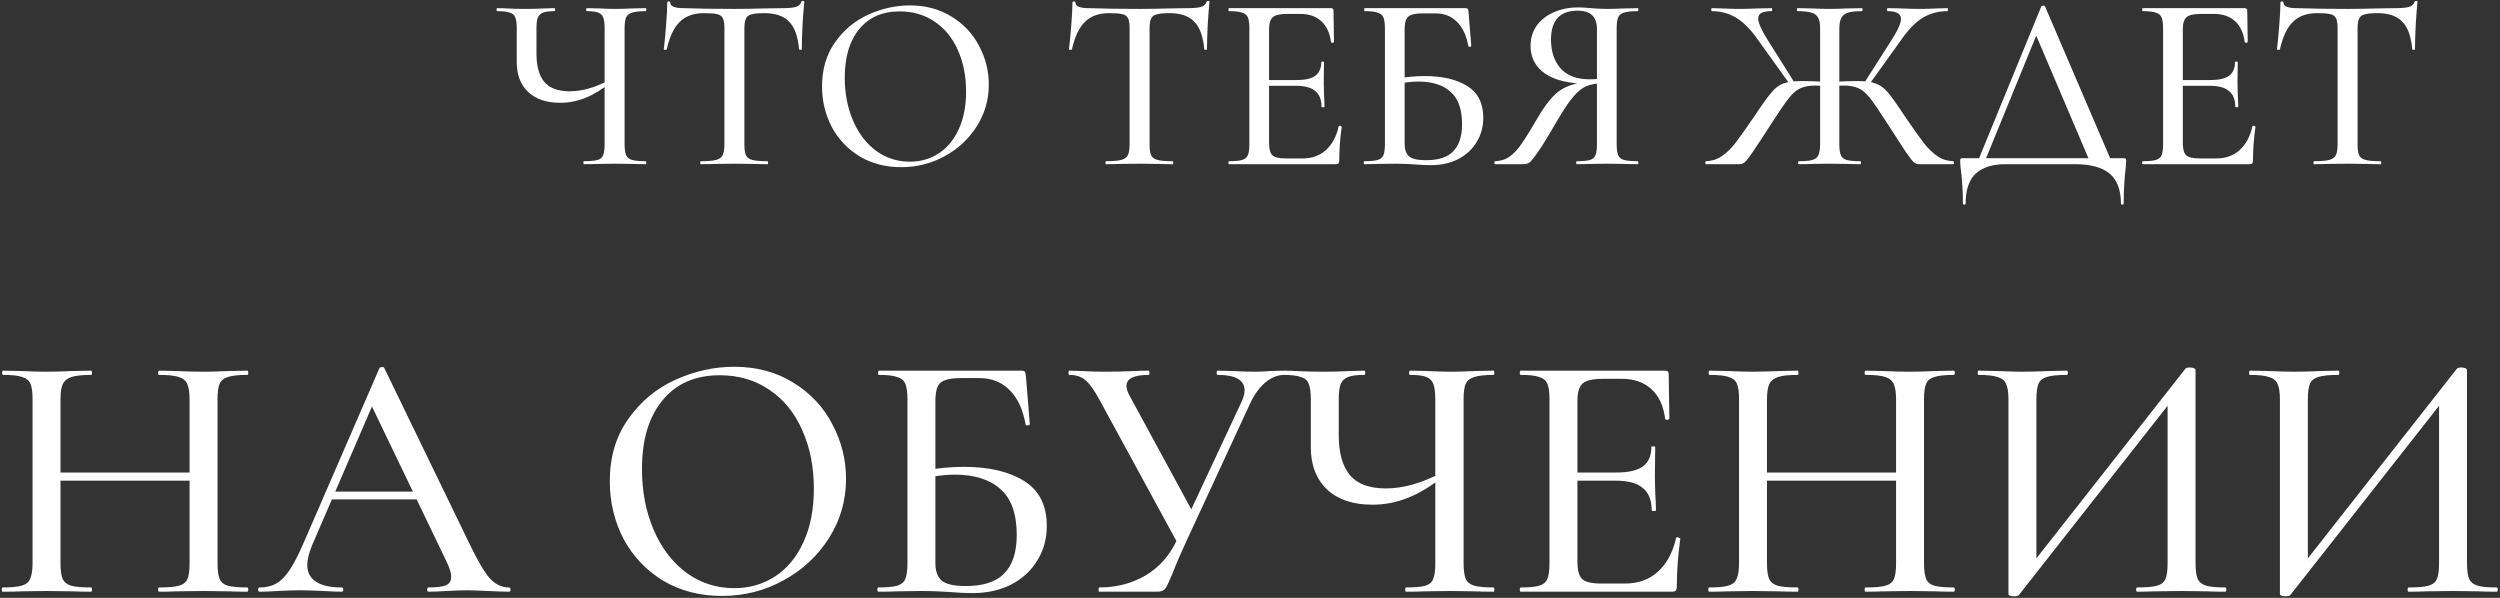 <?xml version="1.0" encoding="UTF-8"?> <svg xmlns="http://www.w3.org/2000/svg" width="807" height="193" viewBox="0 0 807 193" fill="none"><rect x="0" y="0" width="807" height="193" fill="#333333" stroke="none"/><path d="M195.17 9.323C195.17 7.711 195.036 6.529 194.767 5.777C194.499 4.971 193.961 4.407 193.156 4.085C192.403 3.762 191.168 3.601 189.449 3.601C189.287 3.601 189.207 3.44 189.207 3.118C189.207 2.795 189.287 2.634 189.449 2.634L193.236 2.715C195.385 2.822 197.185 2.876 198.635 2.876C200.086 2.876 201.993 2.822 204.357 2.715L208.467 2.634C208.574 2.634 208.628 2.795 208.628 3.118C208.628 3.44 208.574 3.601 208.467 3.601C206.479 3.601 205.002 3.762 204.035 4.085C203.121 4.353 202.477 4.864 202.101 5.616C201.778 6.368 201.617 7.55 201.617 9.162V46.473C201.617 48.084 201.778 49.293 202.101 50.099C202.477 50.851 203.121 51.361 204.035 51.63C205.002 51.899 206.479 52.033 208.467 52.033C208.574 52.033 208.628 52.194 208.628 52.517C208.628 52.839 208.574 53 208.467 53C206.748 53 205.378 52.973 204.357 52.919L198.635 52.839L192.672 52.919C191.705 52.973 190.308 53 188.482 53C188.374 53 188.32 52.839 188.32 52.517C188.32 52.194 188.374 52.033 188.482 52.033C190.523 52.033 192 51.899 192.914 51.63C193.827 51.361 194.418 50.851 194.687 50.099C195.009 49.347 195.17 48.138 195.17 46.473V9.323ZM197.265 26.487C194.472 28.797 191.732 30.49 189.046 31.564C186.413 32.639 183.673 33.176 180.826 33.176C176.421 33.176 172.982 32.021 170.511 29.711C168.04 27.347 166.804 24.15 166.804 20.121V9.162C166.804 7.55 166.643 6.368 166.321 5.616C166.052 4.864 165.461 4.353 164.548 4.085C163.688 3.762 162.345 3.601 160.518 3.601C160.357 3.601 160.277 3.44 160.277 3.118C160.277 2.795 160.357 2.634 160.518 2.634C161.7 2.634 162.641 2.661 163.339 2.715C165.273 2.822 167.395 2.876 169.705 2.876C171.639 2.876 173.734 2.822 175.991 2.715L178.973 2.634C179.134 2.634 179.214 2.795 179.214 3.118C179.214 3.44 179.134 3.601 178.973 3.601C177.307 3.601 176.071 3.762 175.266 4.085C174.46 4.407 173.896 4.971 173.573 5.777C173.305 6.529 173.17 7.711 173.17 9.323V17.301C173.17 21.384 174.03 24.446 175.749 26.487C177.468 28.475 180.181 29.469 183.888 29.469C187.81 29.469 192.027 28.287 196.54 25.923L197.265 26.487ZM227.234 4.246C223.903 4.246 221.297 5.186 219.417 7.066C217.537 8.893 216.14 11.848 215.226 15.931C215.173 16.038 214.985 16.092 214.662 16.092C214.394 16.092 214.259 16.011 214.259 15.85C214.474 14.346 214.716 11.902 214.985 8.517C215.253 5.132 215.388 2.58 215.388 0.861C215.388 0.593 215.549 0.458 215.871 0.458C216.193 0.458 216.355 0.593 216.355 0.861C216.355 2.043 217.832 2.634 220.787 2.634C225.407 2.795 230.806 2.876 236.985 2.876C240.154 2.876 243.512 2.822 247.058 2.715L252.537 2.634C254.525 2.634 255.976 2.5 256.889 2.231C257.802 1.963 258.393 1.425 258.662 0.62C258.716 0.405 258.877 0.297 259.145 0.297C259.468 0.297 259.629 0.405 259.629 0.62C259.468 2.124 259.28 4.541 259.065 7.872C258.904 11.203 258.823 13.862 258.823 15.85C258.823 16.011 258.662 16.092 258.34 16.092C258.071 16.092 257.937 16.011 257.937 15.85C257.561 11.713 256.486 8.759 254.713 6.986C252.94 5.159 250.308 4.246 246.816 4.246C244.828 4.246 243.404 4.38 242.545 4.649C241.685 4.864 241.094 5.32 240.772 6.019C240.45 6.663 240.289 7.765 240.289 9.323V46.473C240.289 48.138 240.45 49.347 240.772 50.099C241.148 50.851 241.847 51.361 242.867 51.63C243.888 51.899 245.527 52.033 247.783 52.033C247.89 52.033 247.944 52.194 247.944 52.517C247.944 52.839 247.89 53 247.783 53C245.903 53 244.425 52.973 243.351 52.919L236.985 52.839L230.779 52.919C229.705 52.973 228.201 53 226.267 53C226.105 53 226.025 52.839 226.025 52.517C226.025 52.194 226.105 52.033 226.267 52.033C228.469 52.033 230.081 51.899 231.102 51.63C232.176 51.361 232.902 50.851 233.278 50.099C233.654 49.293 233.842 48.084 233.842 46.473V9.162C233.842 7.657 233.681 6.583 233.358 5.938C233.036 5.24 232.418 4.783 231.505 4.568C230.645 4.353 229.221 4.246 227.234 4.246ZM290.9 53.967C285.904 53.967 281.445 52.812 277.523 50.502C273.655 48.138 270.646 44.968 268.497 40.993C266.402 36.964 265.354 32.585 265.354 27.857C265.354 22.324 266.751 17.596 269.545 13.674C272.338 9.699 275.911 6.717 280.263 4.729C284.668 2.742 289.154 1.748 293.72 1.748C298.824 1.748 303.31 2.956 307.178 5.374C311.046 7.738 314.001 10.881 316.043 14.803C318.138 18.724 319.185 22.888 319.185 27.293C319.185 32.182 317.896 36.668 315.317 40.751C312.739 44.834 309.273 48.057 304.922 50.421C300.624 52.785 295.95 53.967 290.9 53.967ZM293.72 52.194C297.159 52.194 300.248 51.308 302.988 49.535C305.728 47.762 307.877 45.183 309.435 41.799C311.046 38.36 311.852 34.277 311.852 29.55C311.852 24.553 310.966 20.094 309.193 16.172C307.474 12.251 304.975 9.188 301.698 6.986C298.475 4.783 294.714 3.682 290.416 3.682C284.829 3.682 280.478 5.589 277.362 9.403C274.246 13.164 272.688 18.375 272.688 25.037C272.688 30.141 273.574 34.761 275.347 38.898C277.12 43.034 279.591 46.285 282.761 48.648C285.984 51.012 289.637 52.194 293.72 52.194ZM358.028 4.246C354.697 4.246 352.091 5.186 350.211 7.066C348.33 8.893 346.934 11.848 346.02 15.931C345.967 16.038 345.779 16.092 345.456 16.092C345.188 16.092 345.053 16.011 345.053 15.85C345.268 14.346 345.51 11.902 345.779 8.517C346.047 5.132 346.181 2.58 346.181 0.861C346.181 0.593 346.343 0.458 346.665 0.458C346.987 0.458 347.148 0.593 347.148 0.861C347.148 2.043 348.626 2.634 351.581 2.634C356.201 2.795 361.6 2.876 367.778 2.876C370.948 2.876 374.306 2.822 377.852 2.715L383.331 2.634C385.319 2.634 386.77 2.5 387.683 2.231C388.596 1.963 389.187 1.425 389.456 0.62C389.51 0.405 389.671 0.297 389.939 0.297C390.262 0.297 390.423 0.405 390.423 0.62C390.262 2.124 390.074 4.541 389.859 7.872C389.698 11.203 389.617 13.862 389.617 15.85C389.617 16.011 389.456 16.092 389.133 16.092C388.865 16.092 388.731 16.011 388.731 15.85C388.354 11.713 387.28 8.759 385.507 6.986C383.734 5.159 381.102 4.246 377.61 4.246C375.622 4.246 374.198 4.38 373.339 4.649C372.479 4.864 371.888 5.32 371.566 6.019C371.244 6.663 371.082 7.765 371.082 9.323V46.473C371.082 48.138 371.244 49.347 371.566 50.099C371.942 50.851 372.64 51.361 373.661 51.63C374.682 51.899 376.32 52.033 378.577 52.033C378.684 52.033 378.738 52.194 378.738 52.517C378.738 52.839 378.684 53 378.577 53C376.696 53 375.219 52.973 374.145 52.919L367.778 52.839L361.573 52.919C360.499 52.973 358.995 53 357.06 53C356.899 53 356.819 52.839 356.819 52.517C356.819 52.194 356.899 52.033 357.06 52.033C359.263 52.033 360.875 51.899 361.896 51.63C362.97 51.361 363.695 50.851 364.071 50.099C364.447 49.293 364.636 48.084 364.636 46.473V9.162C364.636 7.657 364.474 6.583 364.152 5.938C363.83 5.24 363.212 4.783 362.299 4.568C361.439 4.353 360.015 4.246 358.028 4.246ZM396.766 53C396.605 53 396.525 52.839 396.525 52.517C396.525 52.194 396.605 52.033 396.766 52.033C398.7 52.033 400.097 51.899 400.957 51.63C401.87 51.361 402.488 50.851 402.81 50.099C403.133 49.293 403.294 48.084 403.294 46.473V9.162C403.294 7.55 403.133 6.368 402.81 5.616C402.488 4.864 401.87 4.353 400.957 4.085C400.097 3.762 398.7 3.601 396.766 3.601C396.605 3.601 396.525 3.44 396.525 3.118C396.525 2.795 396.605 2.634 396.766 2.634H429.645C430.183 2.634 430.451 2.876 430.451 3.359L430.612 13.513C430.612 13.674 430.451 13.782 430.129 13.835C429.86 13.835 429.699 13.755 429.645 13.594C429.269 10.639 428.222 8.383 426.502 6.825C424.783 5.267 422.527 4.488 419.733 4.488H415.623C413.26 4.488 411.675 4.837 410.869 5.535C410.063 6.234 409.66 7.55 409.66 9.484V46.15C409.66 48.084 410.009 49.401 410.708 50.099C411.46 50.797 412.937 51.147 415.14 51.147H420.459C423.467 51.147 425.965 50.26 427.953 48.487C429.994 46.661 431.391 44.082 432.143 40.751C432.143 40.644 432.251 40.59 432.466 40.59C432.627 40.59 432.761 40.644 432.869 40.751C433.03 40.805 433.11 40.858 433.11 40.912C432.573 44.78 432.305 48.407 432.305 51.791C432.305 52.221 432.224 52.543 432.063 52.758C431.902 52.919 431.579 53 431.096 53H396.766ZM426.583 34.465C426.583 32.155 425.911 30.463 424.568 29.389C423.279 28.26 421.211 27.696 418.363 27.696H406.598V25.843H418.524C421.264 25.843 423.279 25.386 424.568 24.473C425.858 23.506 426.502 22.028 426.502 20.041C426.502 19.933 426.637 19.879 426.905 19.879C427.228 19.879 427.389 19.933 427.389 20.041L427.308 26.81L427.389 30.436C427.496 32.155 427.55 33.498 427.55 34.465C427.55 34.573 427.389 34.627 427.067 34.627C426.744 34.627 426.583 34.573 426.583 34.465ZM461.879 53.322C460.428 53.322 458.736 53.242 456.802 53.081C455.996 53.027 455.029 52.973 453.901 52.919C452.773 52.866 451.537 52.839 450.194 52.839L444.553 52.919C443.532 52.973 442.162 53 440.443 53C440.282 53 440.201 52.839 440.201 52.517C440.201 52.194 440.282 52.033 440.443 52.033C442.377 52.033 443.801 51.899 444.714 51.63C445.627 51.361 446.245 50.851 446.568 50.099C446.89 49.293 447.051 48.084 447.051 46.473V9.162C447.051 7.55 446.89 6.368 446.568 5.616C446.245 4.864 445.627 4.353 444.714 4.085C443.855 3.762 442.458 3.601 440.524 3.601C440.416 3.601 440.362 3.44 440.362 3.118C440.362 2.795 440.416 2.634 440.524 2.634H472.919C473.402 2.634 473.698 2.715 473.805 2.876C473.913 3.037 473.993 3.386 474.047 3.924L474.934 14.803C474.934 14.964 474.772 15.071 474.45 15.125C474.181 15.125 474.02 15.044 473.967 14.883C473.376 11.498 472.167 8.893 470.34 7.066C468.514 5.24 466.23 4.326 463.49 4.326H459.3C457.635 4.326 456.399 4.488 455.593 4.81C454.787 5.079 454.223 5.589 453.901 6.341C453.578 7.093 453.417 8.195 453.417 9.645V46.473C453.417 48.245 453.874 49.562 454.787 50.421C455.754 51.281 457.608 51.711 460.348 51.711C464.377 51.711 467.305 50.744 469.131 48.81C471.012 46.876 471.952 43.974 471.952 40.106C471.952 35.271 470.716 31.779 468.245 29.63C465.827 27.428 462.335 26.326 457.769 26.326C455.889 26.326 453.552 26.595 450.758 27.132L450.516 25.44C453.793 24.849 456.936 24.553 459.945 24.553C465.639 24.553 470.206 25.628 473.644 27.777C477.083 29.926 478.802 33.337 478.802 38.011C478.802 40.966 478.076 43.598 476.626 45.908C475.229 48.219 473.241 50.045 470.663 51.388C468.084 52.678 465.156 53.322 461.879 53.322ZM528.709 52.033C528.817 52.033 528.87 52.194 528.87 52.517C528.87 52.839 528.817 53 528.709 53C526.936 53 525.54 52.973 524.519 52.919L518.717 52.839L513.076 52.919C512.109 52.973 510.739 53 508.966 53C508.858 53 508.805 52.839 508.805 52.517C508.805 52.194 508.858 52.033 508.966 52.033C510.954 52.033 512.377 51.899 513.237 51.63C514.15 51.361 514.741 50.851 515.01 50.099C515.332 49.347 515.493 48.138 515.493 46.473V26.487L517.508 26.89C515.413 26.89 513.64 27.186 512.189 27.777C510.792 28.314 509.342 29.469 507.838 31.242C506.333 33.015 504.507 35.755 502.358 39.462C499.725 44.028 497.738 47.252 496.394 49.132C495.105 51.012 494.192 52.14 493.655 52.517C493.117 52.839 492.446 53 491.64 53H482.614C482.453 53 482.373 52.839 482.373 52.517C482.373 52.194 482.453 52.033 482.614 52.033C484.441 51.979 486.026 51.469 487.369 50.502C488.766 49.481 490.055 48.084 491.237 46.311C492.473 44.538 494.219 41.718 496.475 37.85C498.893 33.713 501.203 30.866 503.405 29.308C505.662 27.75 508.455 26.81 511.786 26.487L512.35 27.052C506.441 26.998 501.901 25.896 498.731 23.747C495.615 21.545 494.057 18.563 494.057 14.803C494.057 12.385 494.702 10.236 495.992 8.356C497.335 6.475 499.161 5.025 501.471 4.004C503.835 2.93 506.494 2.392 509.449 2.392C510.631 2.392 512.028 2.473 513.64 2.634C514.284 2.688 515.037 2.742 515.896 2.795C516.756 2.849 517.696 2.876 518.717 2.876C520.221 2.876 522.155 2.822 524.519 2.715L528.709 2.634C528.817 2.634 528.87 2.795 528.87 3.118C528.87 3.44 528.817 3.601 528.709 3.601C526.668 3.601 525.163 3.762 524.196 4.085C523.283 4.353 522.665 4.864 522.343 5.616C522.021 6.368 521.859 7.55 521.859 9.162V46.473C521.859 48.138 522.021 49.347 522.343 50.099C522.665 50.851 523.283 51.361 524.196 51.63C525.163 51.899 526.668 52.033 528.709 52.033ZM500.665 12.788C500.665 16.656 501.713 19.772 503.808 22.136C505.957 24.446 509.046 25.601 513.076 25.601C515.01 25.601 516.541 25.44 517.669 25.117L515.493 25.843V9.323C515.493 5.401 513.425 3.44 509.288 3.44C503.54 3.44 500.665 6.556 500.665 12.788ZM580.68 53C580.519 53 580.438 52.839 580.438 52.517C580.438 52.194 580.519 52.033 580.68 52.033C582.668 52.033 584.118 51.899 585.031 51.63C585.998 51.361 586.643 50.851 586.966 50.099C587.342 49.293 587.53 48.084 587.53 46.473V9.162C587.53 7.604 587.315 6.449 586.885 5.696C586.455 4.891 585.73 4.353 584.709 4.085C583.688 3.762 582.184 3.601 580.196 3.601C580.089 3.601 580.035 3.44 580.035 3.118C580.035 2.795 580.089 2.634 580.196 2.634L584.548 2.715C587.019 2.822 588.953 2.876 590.35 2.876C591.962 2.876 594.057 2.822 596.636 2.715L601.068 2.634C601.175 2.634 601.229 2.795 601.229 3.118C601.229 3.44 601.175 3.601 601.068 3.601C599.08 3.601 597.576 3.762 596.555 4.085C595.534 4.407 594.809 4.971 594.379 5.777C593.95 6.583 593.735 7.765 593.735 9.323V46.473C593.735 48.138 593.896 49.347 594.218 50.099C594.541 50.851 595.158 51.361 596.072 51.63C596.985 51.899 598.462 52.033 600.504 52.033C600.665 52.033 600.746 52.194 600.746 52.517C600.746 52.839 600.665 53 600.504 53C598.731 53 597.334 52.973 596.313 52.919L590.35 52.839L584.709 52.919C583.742 52.973 582.399 53 580.68 53ZM550.702 53C550.541 53 550.46 52.839 550.46 52.517C550.46 52.194 550.541 52.033 550.702 52.033C552.582 51.979 554.275 51.442 555.779 50.421C557.283 49.401 558.734 48.004 560.131 46.231C561.527 44.404 563.515 41.611 566.094 37.85C568.619 34.036 570.499 31.403 571.735 29.953C572.971 28.448 574.26 27.454 575.603 26.971C577 26.434 578.988 26.165 581.566 26.165C583.5 26.165 586.187 26.246 589.625 26.407L589.544 27.857C589.007 27.804 588.443 27.75 587.852 27.696C587.315 27.642 586.751 27.616 586.16 27.616C584.064 27.616 582.399 27.911 581.163 28.502C579.928 29.039 578.719 30.06 577.537 31.564C576.355 33.015 574.555 35.62 572.138 39.381C569.022 44.216 566.873 47.493 565.691 49.212C564.563 50.878 563.73 51.925 563.193 52.355C562.709 52.785 562.145 53 561.501 53H550.702ZM567.303 12.627C565.046 9.403 562.736 7.093 560.372 5.696C558.062 4.3 555.457 3.601 552.556 3.601C552.448 3.601 552.394 3.44 552.394 3.118C552.394 2.795 552.448 2.634 552.556 2.634L555.698 2.715C557.74 2.822 559.701 2.876 561.581 2.876C563.3 2.876 565.342 2.822 567.706 2.715L571.896 2.634C572.004 2.634 572.057 2.795 572.057 3.118C572.057 3.44 572.004 3.601 571.896 3.601C570.392 3.601 569.29 3.789 568.592 4.165C567.894 4.541 567.544 5.159 567.544 6.019C567.544 7.416 568.726 9.967 571.09 13.674L579.31 26.729L577.94 27.454L567.303 12.627ZM619.603 53C618.958 53 618.367 52.812 617.83 52.436C617.346 52.006 616.487 50.905 615.251 49.132C614.069 47.359 611.974 44.136 608.965 39.462C606.548 35.701 604.748 33.069 603.566 31.564C602.384 30.06 601.175 29.039 599.94 28.502C598.704 27.911 597.039 27.616 594.943 27.616C594.353 27.616 593.788 27.642 593.251 27.696C592.714 27.75 592.204 27.804 591.72 27.857L591.639 26.407C595.024 26.246 597.657 26.165 599.537 26.165C602.169 26.165 604.157 26.434 605.5 26.971C606.897 27.454 608.213 28.422 609.449 29.872C610.684 31.323 612.565 33.982 615.09 37.85C617.669 41.611 619.656 44.404 621.053 46.231C622.45 48.004 623.9 49.401 625.405 50.421C626.909 51.442 628.601 51.979 630.482 52.033C630.643 52.033 630.723 52.194 630.723 52.517C630.723 52.839 630.643 53 630.482 53H619.603ZM601.793 26.729L610.013 13.835C612.43 10.182 613.639 7.604 613.639 6.099C613.639 4.434 612.216 3.601 609.368 3.601C609.207 3.601 609.126 3.44 609.126 3.118C609.126 2.795 609.207 2.634 609.368 2.634L613.478 2.715C615.842 2.822 617.883 2.876 619.603 2.876C621.483 2.876 623.444 2.822 625.485 2.715L628.628 2.634C628.736 2.634 628.789 2.795 628.789 3.118C628.789 3.44 628.736 3.601 628.628 3.601C625.727 3.601 623.095 4.3 620.731 5.696C618.421 7.093 616.137 9.403 613.881 12.627L603.244 27.454L601.793 26.729ZM658.932 2.07C658.986 1.909 659.174 1.828 659.496 1.828C659.872 1.775 660.087 1.855 660.141 2.07L681.979 53H674.969L656.676 10.048L659.577 5.938L640.317 53H638.06L658.932 2.07ZM633.628 65.652C633.628 63.019 633.548 60.844 633.386 59.124C633.279 57.459 633.145 56.062 632.984 54.934C632.822 53.913 632.742 52.919 632.742 51.952C632.742 51.523 632.796 51.281 632.903 51.227C633.01 51.12 633.252 51.066 633.628 51.066H685.364C685.848 51.066 686.116 51.12 686.17 51.227C686.277 51.281 686.331 51.523 686.331 51.952C686.331 52.275 686.277 53.027 686.17 54.209C685.74 57.808 685.525 61.623 685.525 65.652C685.525 65.921 685.364 66.055 685.042 66.055C684.773 66.055 684.639 65.921 684.639 65.652C684.639 61.354 683.43 58.157 681.012 56.062C678.595 54.021 674.861 53 669.811 53H647.247C643.218 53 640.075 53.994 637.819 55.982C635.616 58.023 634.515 61.247 634.515 65.652C634.515 65.921 634.353 66.055 634.031 66.055C633.763 66.055 633.628 65.921 633.628 65.652ZM691.721 53C691.56 53 691.48 52.839 691.48 52.517C691.48 52.194 691.56 52.033 691.721 52.033C693.656 52.033 695.052 51.899 695.912 51.63C696.825 51.361 697.443 50.851 697.765 50.099C698.088 49.293 698.249 48.084 698.249 46.473V9.162C698.249 7.55 698.088 6.368 697.765 5.616C697.443 4.864 696.825 4.353 695.912 4.085C695.052 3.762 693.656 3.601 691.721 3.601C691.56 3.601 691.48 3.44 691.48 3.118C691.48 2.795 691.56 2.634 691.721 2.634H724.6C725.138 2.634 725.406 2.876 725.406 3.359L725.567 13.513C725.567 13.674 725.406 13.782 725.084 13.835C724.815 13.835 724.654 13.755 724.6 13.594C724.224 10.639 723.177 8.383 721.457 6.825C719.738 5.267 717.482 4.488 714.688 4.488H710.578C708.215 4.488 706.63 4.837 705.824 5.535C705.018 6.234 704.615 7.55 704.615 9.484V46.15C704.615 48.084 704.964 49.401 705.663 50.099C706.415 50.797 707.892 51.147 710.095 51.147H715.414C718.422 51.147 720.92 50.26 722.908 48.487C724.949 46.661 726.346 44.082 727.098 40.751C727.098 40.644 727.206 40.59 727.421 40.59C727.582 40.59 727.716 40.644 727.824 40.751C727.985 40.805 728.065 40.858 728.065 40.912C727.528 44.78 727.26 48.407 727.26 51.791C727.26 52.221 727.179 52.543 727.018 52.758C726.857 52.919 726.534 53 726.051 53H691.721ZM721.538 34.465C721.538 32.155 720.866 30.463 719.523 29.389C718.234 28.26 716.166 27.696 713.318 27.696H701.553V25.843H713.48C716.219 25.843 718.234 25.386 719.523 24.473C720.813 23.506 721.457 22.028 721.457 20.041C721.457 19.933 721.592 19.879 721.86 19.879C722.183 19.879 722.344 19.933 722.344 20.041L722.263 26.81L722.344 30.436C722.451 32.155 722.505 33.498 722.505 34.465C722.505 34.573 722.344 34.627 722.022 34.627C721.699 34.627 721.538 34.573 721.538 34.465ZM747.969 4.246C744.639 4.246 742.033 5.186 740.153 7.066C738.272 8.893 736.875 11.848 735.962 15.931C735.908 16.038 735.72 16.092 735.398 16.092C735.129 16.092 734.995 16.011 734.995 15.85C735.21 14.346 735.452 11.902 735.72 8.517C735.989 5.132 736.123 2.58 736.123 0.861C736.123 0.593 736.285 0.458 736.607 0.458C736.929 0.458 737.09 0.593 737.09 0.861C737.09 2.043 738.568 2.634 741.523 2.634C746.143 2.795 751.542 2.876 757.72 2.876C760.89 2.876 764.248 2.822 767.793 2.715L773.273 2.634C775.261 2.634 776.712 2.5 777.625 2.231C778.538 1.963 779.129 1.425 779.398 0.62C779.451 0.405 779.613 0.297 779.881 0.297C780.204 0.297 780.365 0.405 780.365 0.62C780.204 2.124 780.016 4.541 779.801 7.872C779.639 11.203 779.559 13.862 779.559 15.85C779.559 16.011 779.398 16.092 779.075 16.092C778.807 16.092 778.672 16.011 778.672 15.85C778.296 11.713 777.222 8.759 775.449 6.986C773.676 5.159 771.044 4.246 767.552 4.246C765.564 4.246 764.14 4.38 763.281 4.649C762.421 4.864 761.83 5.32 761.508 6.019C761.185 6.663 761.024 7.765 761.024 9.323V46.473C761.024 48.138 761.185 49.347 761.508 50.099C761.884 50.851 762.582 51.361 763.603 51.63C764.624 51.899 766.262 52.033 768.519 52.033C768.626 52.033 768.68 52.194 768.68 52.517C768.68 52.839 768.626 53 768.519 53C766.638 53 765.161 52.973 764.086 52.919L757.72 52.839L751.515 52.919C750.441 52.973 748.936 53 747.002 53C746.841 53 746.761 52.839 746.761 52.517C746.761 52.194 746.841 52.033 747.002 52.033C749.205 52.033 750.817 51.899 751.838 51.63C752.912 51.361 753.637 50.851 754.013 50.099C754.389 49.293 754.577 48.084 754.577 46.473V9.162C754.577 7.657 754.416 6.583 754.094 5.938C753.772 5.24 753.154 4.783 752.24 4.568C751.381 4.353 749.957 4.246 747.969 4.246ZM61.197 129.124C61.197 126.841 60.968 125.166 60.512 124.101C60.055 122.959 59.142 122.16 57.772 121.703C56.402 121.247 54.271 121.018 51.379 121.018C51.151 121.018 51.036 120.79 51.036 120.333C51.036 119.877 51.151 119.648 51.379 119.648L56.745 119.763C60.245 119.915 63.252 119.991 65.763 119.991C67.894 119.991 70.634 119.915 73.983 119.763L79.805 119.648C80.034 119.648 80.148 119.877 80.148 120.333C80.148 120.79 80.034 121.018 79.805 121.018C76.989 121.018 74.896 121.247 73.526 121.703C72.233 122.084 71.357 122.807 70.901 123.872C70.444 124.938 70.216 126.612 70.216 128.896V181.753C70.216 184.036 70.444 185.749 70.901 186.89C71.357 187.956 72.233 188.679 73.526 189.059C74.896 189.44 76.989 189.63 79.805 189.63C80.034 189.63 80.148 189.858 80.148 190.315C80.148 190.772 80.034 191 79.805 191C77.37 191 75.429 190.962 73.983 190.886L65.763 190.772L56.745 190.886C55.451 190.962 53.662 191 51.379 191C51.151 191 51.036 190.772 51.036 190.315C51.036 189.858 51.151 189.63 51.379 189.63C54.347 189.63 56.478 189.44 57.772 189.059C59.142 188.679 60.055 187.956 60.512 186.89C60.968 185.825 61.197 184.112 61.197 181.753V129.124ZM14.733 152.527H65.192V155.153H14.733V152.527ZM10.509 128.896C10.509 126.612 10.28 124.938 9.824 123.872C9.367 122.807 8.492 122.084 7.198 121.703C5.904 121.247 3.849 121.018 1.033 121.018C0.805 121.018 0.691 120.79 0.691 120.333C0.691 119.877 0.805 119.648 1.033 119.648L6.855 119.763C10.052 119.915 12.716 119.991 14.847 119.991C17.206 119.991 20.136 119.915 23.637 119.763L29.46 119.648C29.612 119.648 29.688 119.877 29.688 120.333C29.688 120.79 29.612 121.018 29.46 121.018C26.567 121.018 24.436 121.247 23.067 121.703C21.697 122.16 20.745 122.959 20.212 124.101C19.756 125.166 19.527 126.841 19.527 129.124V181.753C19.527 184.036 19.756 185.749 20.212 186.89C20.745 187.956 21.659 188.679 22.952 189.059C24.322 189.44 26.491 189.63 29.46 189.63C29.612 189.63 29.688 189.858 29.688 190.315C29.688 190.772 29.612 191 29.46 191C26.948 191 25.007 190.962 23.637 190.886L14.847 190.772L6.741 190.886C5.295 190.962 3.316 191 0.805 191C0.653 191 0.576 190.772 0.576 190.315C0.576 189.858 0.653 189.63 0.805 189.63C3.621 189.63 5.676 189.44 6.97 189.059C8.34 188.679 9.253 187.956 9.709 186.89C10.242 185.749 10.509 184.036 10.509 181.753V128.896ZM106.604 158.692H137.656L138.455 161.204H105.234L106.604 158.692ZM164.256 189.63C164.637 189.63 164.827 189.858 164.827 190.315C164.827 190.772 164.637 191 164.256 191C162.81 191 160.565 190.924 157.521 190.772C154.324 190.619 152.041 190.543 150.671 190.543C148.92 190.543 146.751 190.619 144.164 190.772C141.576 190.924 139.635 191 138.341 191C138.037 191 137.885 190.772 137.885 190.315C137.885 189.858 138.037 189.63 138.341 189.63C140.929 189.63 142.794 189.402 143.935 188.945C145.077 188.412 145.648 187.499 145.648 186.205C145.648 184.911 145.077 183.123 143.935 180.84L119.39 129.809L123.043 124.329L100.782 175.931C99.716 178.518 99.183 180.649 99.183 182.324C99.183 184.759 100.135 186.586 102.038 187.803C103.94 189.021 106.68 189.63 110.257 189.63C110.638 189.63 110.828 189.858 110.828 190.315C110.828 190.772 110.638 191 110.257 191C108.887 191 106.909 190.924 104.321 190.772C101.429 190.619 98.917 190.543 96.786 190.543C94.807 190.543 92.448 190.619 89.708 190.772C87.272 190.924 85.294 191 83.772 191C83.467 191 83.315 190.772 83.315 190.315C83.315 189.858 83.467 189.63 83.772 189.63C85.903 189.63 87.691 189.211 89.137 188.374C90.659 187.537 92.105 186.091 93.475 184.036C94.845 181.981 96.406 178.937 98.156 174.903L122.473 118.849C122.549 118.621 122.815 118.507 123.272 118.507C123.728 118.431 123.995 118.545 124.071 118.849L151.47 175.36C154.134 180.916 156.341 184.683 158.091 186.662C159.918 188.641 161.973 189.63 164.256 189.63ZM233.031 192.37C225.953 192.37 219.636 190.734 214.08 187.461C208.6 184.112 204.338 179.622 201.294 173.99C198.326 168.282 196.842 162.079 196.842 155.381C196.842 147.542 198.82 140.845 202.778 135.289C206.736 129.657 211.797 125.433 217.962 122.617C224.203 119.801 230.558 118.393 237.027 118.393C244.257 118.393 250.612 120.105 256.092 123.53C261.572 126.879 265.758 131.331 268.65 136.887C271.618 142.443 273.102 148.341 273.102 154.582C273.102 161.508 271.276 167.863 267.622 173.647C263.969 179.432 259.06 183.998 252.895 187.347C246.807 190.696 240.185 192.37 233.031 192.37ZM237.027 189.858C241.898 189.858 246.274 188.603 250.156 186.091C254.037 183.579 257.081 179.926 259.289 175.131C261.572 170.26 262.713 164.476 262.713 157.779C262.713 150.701 261.458 144.384 258.946 138.828C256.511 133.272 252.972 128.934 248.329 125.813C243.762 122.693 238.435 121.132 232.346 121.132C224.431 121.132 218.266 123.834 213.852 129.238C209.438 134.566 207.23 141.948 207.23 151.386C207.23 158.616 208.486 165.161 210.998 171.022C213.509 176.882 217.01 181.486 221.501 184.835C226.067 188.184 231.243 189.858 237.027 189.858ZM313.93 191.457C311.875 191.457 309.477 191.342 306.737 191.114C305.596 191.038 304.226 190.962 302.627 190.886C301.029 190.81 299.279 190.772 297.376 190.772L289.385 190.886C287.939 190.962 285.998 191 283.562 191C283.334 191 283.22 190.772 283.22 190.315C283.22 189.858 283.334 189.63 283.562 189.63C286.302 189.63 288.319 189.44 289.613 189.059C290.907 188.679 291.782 187.956 292.239 186.89C292.695 185.749 292.924 184.036 292.924 181.753V128.896C292.924 126.612 292.695 124.938 292.239 123.872C291.782 122.807 290.907 122.084 289.613 121.703C288.395 121.247 286.416 121.018 283.677 121.018C283.524 121.018 283.448 120.79 283.448 120.333C283.448 119.877 283.524 119.648 283.677 119.648H329.57C330.255 119.648 330.673 119.763 330.826 119.991C330.978 120.219 331.092 120.714 331.168 121.475L332.424 136.887C332.424 137.115 332.196 137.267 331.739 137.344C331.358 137.344 331.13 137.229 331.054 137.001C330.217 132.206 328.504 128.515 325.917 125.927C323.329 123.34 320.094 122.046 316.213 122.046H310.276C307.917 122.046 306.167 122.274 305.025 122.731C303.883 123.111 303.084 123.834 302.627 124.9C302.171 125.965 301.943 127.526 301.943 129.581V181.753C301.943 184.264 302.589 186.129 303.883 187.347C305.253 188.565 307.879 189.173 311.761 189.173C317.469 189.173 321.617 187.803 324.204 185.064C326.868 182.324 328.2 178.214 328.2 172.734C328.2 165.884 326.449 160.937 322.948 157.893C319.524 154.772 314.577 153.212 308.107 153.212C305.444 153.212 302.133 153.593 298.175 154.354L297.833 151.956C302.475 151.119 306.928 150.701 311.19 150.701C319.257 150.701 325.726 152.223 330.597 155.267C335.468 158.311 337.904 163.144 337.904 169.766C337.904 173.952 336.876 177.681 334.821 180.954C332.843 184.226 330.027 186.814 326.373 188.717C322.72 190.543 318.572 191.457 313.93 191.457ZM400.729 129.809C401.414 128.287 401.756 127.031 401.756 126.041C401.756 122.693 398.864 121.018 393.08 121.018C392.852 121.018 392.737 120.79 392.737 120.333C392.737 119.877 392.852 119.648 393.08 119.648L397.875 119.763C400.615 119.915 403.05 119.991 405.181 119.991C406.551 119.991 408.226 119.915 410.204 119.763L414.543 119.648C414.771 119.648 414.885 119.877 414.885 120.333C414.885 120.79 414.771 121.018 414.543 121.018C412.488 121.018 410.471 121.817 408.492 123.416C406.589 125.014 404.953 127.259 403.583 130.151L382.919 174.789C381.017 178.899 379.609 182.171 378.695 184.607C377.554 187.423 376.717 189.211 376.184 189.973C375.651 190.658 374.776 191 373.558 191H354.835C354.683 191 354.607 190.772 354.607 190.315C354.607 189.858 354.683 189.63 354.835 189.63C360.391 189.63 365.377 188.336 369.791 185.749C374.281 183.085 377.706 179.165 380.065 173.99L400.729 129.809ZM354.95 129.124C353.275 126.003 351.753 123.872 350.383 122.731C349.089 121.589 347.339 121.018 345.132 121.018C344.979 121.018 344.903 120.79 344.903 120.333C344.903 119.877 344.979 119.648 345.132 119.648L349.242 119.763C351.525 119.915 353.846 119.991 356.205 119.991C359.783 119.991 363.245 119.915 366.594 119.763C367.736 119.686 369.144 119.648 370.818 119.648C370.97 119.648 371.047 119.877 371.047 120.333C371.047 120.79 370.97 121.018 370.818 121.018C366.023 121.018 363.626 122.198 363.626 124.557C363.626 125.547 364.007 126.688 364.768 127.982L385.659 166.455L380.636 176.273L354.95 129.124ZM463.314 129.124C463.314 126.841 463.124 125.166 462.743 124.101C462.363 122.959 461.602 122.16 460.46 121.703C459.394 121.247 457.644 121.018 455.209 121.018C454.98 121.018 454.866 120.79 454.866 120.333C454.866 119.877 454.98 119.648 455.209 119.648L460.574 119.763C463.619 119.915 466.168 119.991 468.223 119.991C470.278 119.991 472.98 119.915 476.329 119.763L482.151 119.648C482.303 119.648 482.379 119.877 482.379 120.333C482.379 120.79 482.303 121.018 482.151 121.018C479.335 121.018 477.242 121.247 475.872 121.703C474.578 122.084 473.665 122.807 473.132 123.872C472.675 124.938 472.447 126.612 472.447 128.896V181.753C472.447 184.036 472.675 185.749 473.132 186.89C473.665 187.956 474.578 188.679 475.872 189.059C477.242 189.44 479.335 189.63 482.151 189.63C482.303 189.63 482.379 189.858 482.379 190.315C482.379 190.772 482.303 191 482.151 191C479.715 191 477.775 190.962 476.329 190.886L468.223 190.772L459.775 190.886C458.405 190.962 456.426 191 453.839 191C453.686 191 453.61 190.772 453.61 190.315C453.61 189.858 453.686 189.63 453.839 189.63C456.731 189.63 458.824 189.44 460.118 189.059C461.411 188.679 462.249 187.956 462.629 186.89C463.086 185.825 463.314 184.112 463.314 181.753V129.124ZM466.282 153.441C462.325 156.713 458.443 159.111 454.638 160.633C450.908 162.155 447.027 162.916 442.993 162.916C436.752 162.916 431.881 161.28 428.38 158.007C424.879 154.658 423.129 150.13 423.129 144.422V128.896C423.129 126.612 422.901 124.938 422.444 123.872C422.063 122.807 421.226 122.084 419.932 121.703C418.715 121.247 416.812 121.018 414.224 121.018C413.996 121.018 413.882 120.79 413.882 120.333C413.882 119.877 413.996 119.648 414.224 119.648C415.899 119.648 417.23 119.686 418.22 119.763C420.96 119.915 423.966 119.991 427.239 119.991C429.979 119.991 432.947 119.915 436.143 119.763L440.367 119.648C440.596 119.648 440.71 119.877 440.71 120.333C440.71 120.79 440.596 121.018 440.367 121.018C438.008 121.018 436.258 121.247 435.116 121.703C433.974 122.16 433.175 122.959 432.718 124.101C432.338 125.166 432.148 126.841 432.148 129.124V140.426C432.148 146.21 433.365 150.548 435.801 153.441C438.236 156.257 442.08 157.665 447.331 157.665C452.887 157.665 458.862 155.99 465.255 152.641L466.282 153.441ZM490.928 191C490.7 191 490.586 190.772 490.586 190.315C490.586 189.858 490.7 189.63 490.928 189.63C493.668 189.63 495.647 189.44 496.864 189.059C498.158 188.679 499.034 187.956 499.49 186.89C499.947 185.749 500.175 184.036 500.175 181.753V128.896C500.175 126.612 499.947 124.938 499.49 123.872C499.034 122.807 498.158 122.084 496.864 121.703C495.647 121.247 493.668 121.018 490.928 121.018C490.7 121.018 490.586 120.79 490.586 120.333C490.586 119.877 490.7 119.648 490.928 119.648H537.506C538.267 119.648 538.648 119.991 538.648 120.676L538.876 135.06C538.876 135.289 538.648 135.441 538.191 135.517C537.811 135.517 537.582 135.403 537.506 135.174C536.974 130.989 535.49 127.792 533.054 125.585C530.619 123.378 527.422 122.274 523.464 122.274H517.642C514.293 122.274 512.048 122.769 510.906 123.758C509.765 124.748 509.194 126.612 509.194 129.352V181.296C509.194 184.036 509.689 185.901 510.678 186.89C511.744 187.88 513.837 188.374 516.957 188.374H524.492C528.754 188.374 532.293 187.118 535.109 184.607C538.001 182.019 539.98 178.366 541.045 173.647C541.045 173.495 541.198 173.419 541.502 173.419C541.73 173.419 541.921 173.495 542.073 173.647C542.301 173.723 542.415 173.8 542.415 173.876C541.654 179.355 541.274 184.493 541.274 189.288C541.274 189.896 541.16 190.353 540.931 190.658C540.703 190.886 540.246 191 539.561 191H490.928ZM533.168 164.743C533.168 161.47 532.217 159.073 530.314 157.55C528.488 155.952 525.557 155.153 521.524 155.153H504.856V152.527H521.752C525.633 152.527 528.488 151.88 530.314 150.586C532.141 149.216 533.054 147.124 533.054 144.307C533.054 144.155 533.244 144.079 533.625 144.079C534.081 144.079 534.31 144.155 534.31 144.307L534.196 153.897L534.31 159.034C534.462 161.47 534.538 163.373 534.538 164.743C534.538 164.895 534.31 164.971 533.853 164.971C533.397 164.971 533.168 164.895 533.168 164.743ZM612.054 129.124C612.054 126.841 611.825 125.166 611.369 124.101C610.912 122.959 609.999 122.16 608.629 121.703C607.259 121.247 605.128 121.018 602.236 121.018C602.007 121.018 601.893 120.79 601.893 120.333C601.893 119.877 602.007 119.648 602.236 119.648L607.601 119.763C611.102 119.915 614.109 119.991 616.62 119.991C618.751 119.991 621.491 119.915 624.84 119.763L630.662 119.648C630.89 119.648 631.005 119.877 631.005 120.333C631.005 120.79 630.89 121.018 630.662 121.018C627.846 121.018 625.753 121.247 624.383 121.703C623.089 122.084 622.214 122.807 621.757 123.872C621.301 124.938 621.072 126.612 621.072 128.896V181.753C621.072 184.036 621.301 185.749 621.757 186.89C622.214 187.956 623.089 188.679 624.383 189.059C625.753 189.44 627.846 189.63 630.662 189.63C630.89 189.63 631.005 189.858 631.005 190.315C631.005 190.772 630.89 191 630.662 191C628.227 191 626.286 190.962 624.84 190.886L616.62 190.772L607.601 190.886C606.307 190.962 604.519 191 602.236 191C602.007 191 601.893 190.772 601.893 190.315C601.893 189.858 602.007 189.63 602.236 189.63C605.204 189.63 607.335 189.44 608.629 189.059C609.999 188.679 610.912 187.956 611.369 186.89C611.825 185.825 612.054 184.112 612.054 181.753V129.124ZM565.589 152.527H616.049V155.153H565.589V152.527ZM561.365 128.896C561.365 126.612 561.137 124.938 560.68 123.872C560.224 122.807 559.349 122.084 558.055 121.703C556.761 121.247 554.706 121.018 551.89 121.018C551.662 121.018 551.547 120.79 551.547 120.333C551.547 119.877 551.662 119.648 551.89 119.648L557.712 119.763C560.909 119.915 563.573 119.991 565.704 119.991C568.063 119.991 570.993 119.915 574.494 119.763L580.316 119.648C580.469 119.648 580.545 119.877 580.545 120.333C580.545 120.79 580.469 121.018 580.316 121.018C577.424 121.018 575.293 121.247 573.923 121.703C572.553 122.16 571.602 122.959 571.069 124.101C570.613 125.166 570.384 126.841 570.384 129.124V181.753C570.384 184.036 570.613 185.749 571.069 186.89C571.602 187.956 572.515 188.679 573.809 189.059C575.179 189.44 577.348 189.63 580.316 189.63C580.469 189.63 580.545 189.858 580.545 190.315C580.545 190.772 580.469 191 580.316 191C577.805 191 575.864 190.962 574.494 190.886L565.704 190.772L557.598 190.886C556.152 190.962 554.173 191 551.662 191C551.509 191 551.433 190.772 551.433 190.315C551.433 189.858 551.509 189.63 551.662 189.63C554.478 189.63 556.533 189.44 557.826 189.059C559.196 188.679 560.11 187.956 560.566 186.89C561.099 185.749 561.365 184.036 561.365 181.753V128.896ZM705.409 119.078C705.638 118.773 706.132 118.621 706.893 118.621C707.35 118.621 707.769 118.697 708.149 118.849C708.53 119.001 708.72 119.192 708.72 119.42V181.753C708.72 184.036 708.948 185.749 709.405 186.89C709.938 187.956 710.851 188.679 712.145 189.059C713.439 189.44 715.494 189.63 718.31 189.63C718.538 189.63 718.652 189.858 718.652 190.315C718.652 190.772 718.538 191 718.31 191C715.874 191 713.933 190.962 712.487 190.886L704.268 190.772L695.249 190.886C693.955 190.962 692.166 191 689.883 191C689.655 191 689.541 190.772 689.541 190.315C689.541 189.858 689.655 189.63 689.883 189.63C692.851 189.63 694.982 189.44 696.276 189.059C697.646 188.679 698.559 187.956 699.016 186.89C699.473 185.825 699.701 184.112 699.701 181.753V127.64H702.327L651.639 192.142C651.41 192.37 650.916 192.484 650.155 192.484C648.937 192.484 648.328 192.218 648.328 191.685V128.896C648.328 126.612 648.062 124.938 647.529 123.872C647.072 122.807 646.159 122.084 644.789 121.703C643.495 121.247 641.44 121.018 638.624 121.018C638.472 121.018 638.396 120.79 638.396 120.333C638.396 119.877 638.472 119.648 638.624 119.648L644.675 119.763C648.176 119.915 650.878 119.991 652.78 119.991C655.216 119.991 658.184 119.915 661.685 119.763L667.165 119.648C667.393 119.648 667.507 119.877 667.507 120.333C667.507 120.79 667.393 121.018 667.165 121.018C664.197 121.018 662.027 121.247 660.657 121.703C659.364 122.084 658.488 122.807 658.032 123.872C657.575 124.938 657.347 126.612 657.347 128.896V183.579H654.721L705.409 119.078ZM793.038 119.078C793.266 118.773 793.761 118.621 794.522 118.621C794.979 118.621 795.397 118.697 795.778 118.849C796.158 119.001 796.349 119.192 796.349 119.42V181.753C796.349 184.036 796.577 185.749 797.034 186.89C797.566 187.956 798.48 188.679 799.774 189.059C801.067 189.44 803.122 189.63 805.938 189.63C806.167 189.63 806.281 189.858 806.281 190.315C806.281 190.772 806.167 191 805.938 191C803.503 191 801.562 190.962 800.116 190.886L791.896 190.772L782.877 190.886C781.584 190.962 779.795 191 777.512 191C777.283 191 777.169 190.772 777.169 190.315C777.169 189.858 777.283 189.63 777.512 189.63C780.48 189.63 782.611 189.44 783.905 189.059C785.275 188.679 786.188 187.956 786.645 186.89C787.101 185.825 787.33 184.112 787.33 181.753V127.64H789.956L739.267 192.142C739.039 192.37 738.544 192.484 737.783 192.484C736.565 192.484 735.957 192.218 735.957 191.685V128.896C735.957 126.612 735.69 124.938 735.157 123.872C734.701 122.807 733.788 122.084 732.418 121.703C731.124 121.247 729.069 121.018 726.253 121.018C726.101 121.018 726.024 120.79 726.024 120.333C726.024 119.877 726.101 119.648 726.253 119.648L732.303 119.763C735.804 119.915 738.506 119.991 740.409 119.991C742.844 119.991 745.813 119.915 749.314 119.763L754.793 119.648C755.022 119.648 755.136 119.877 755.136 120.333C755.136 120.79 755.022 121.018 754.793 121.018C751.825 121.018 749.656 121.247 748.286 121.703C746.992 122.084 746.117 122.807 745.66 123.872C745.204 124.938 744.975 126.612 744.975 128.896V183.579H742.35L793.038 119.078Z" fill="white"></path></svg> 